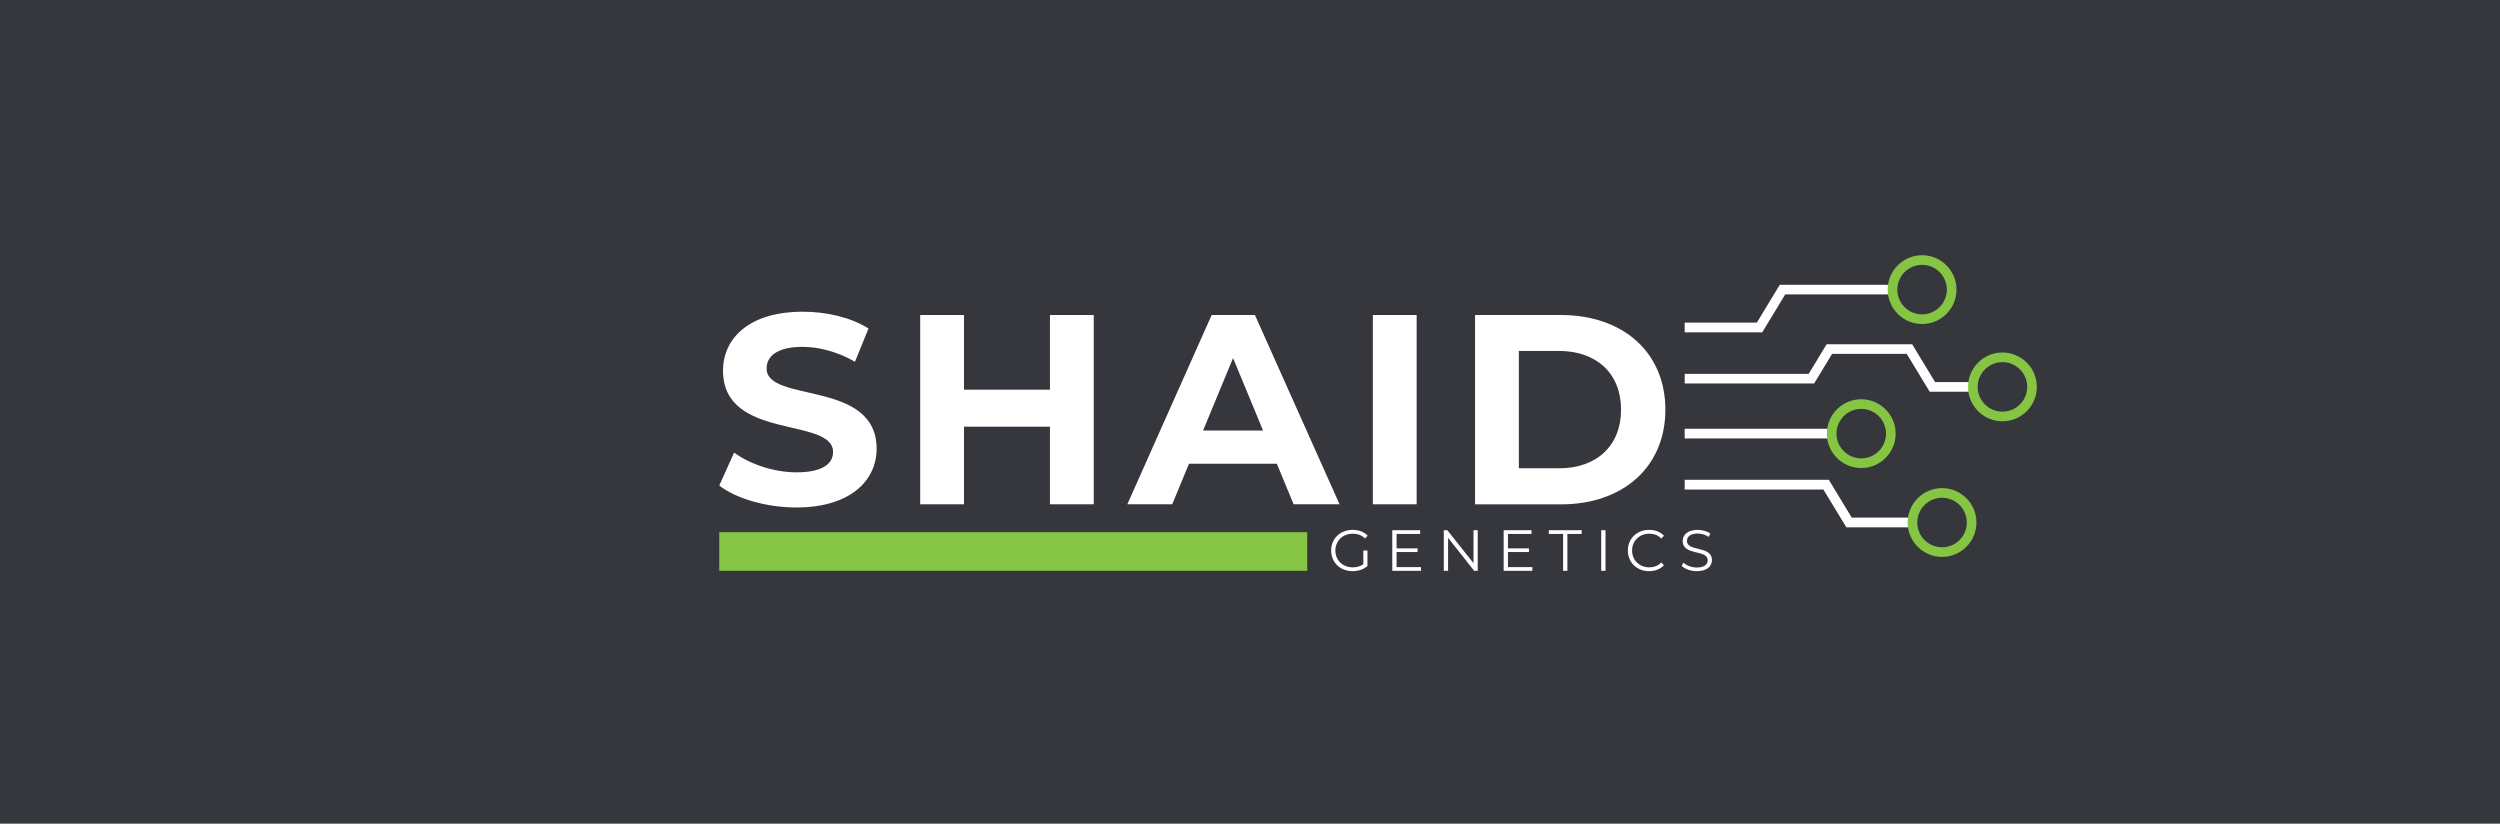<?xml version="1.0" encoding="UTF-8"?> <svg xmlns="http://www.w3.org/2000/svg" width="431" height="142" viewBox="0 0 431 142" fill="none"> <rect width="431" height="142" fill="#36373D"></rect> <path d="M124 83.72L126.56 78.03C129.31 80.03 133.41 81.43 137.33 81.43C141.8 81.43 143.62 79.94 143.62 77.93C143.62 71.82 124.65 76.02 124.65 63.9C124.65 58.35 129.12 53.74 138.4 53.74C142.5 53.74 146.7 54.72 149.73 56.63L147.4 62.36C144.37 60.64 141.25 59.8 138.36 59.8C133.88 59.8 132.16 61.48 132.16 63.53C132.16 69.54 151.13 65.39 151.13 77.37C151.13 82.82 146.61 87.49 137.29 87.49C132.12 87.49 126.89 85.95 124 83.71V83.72Z" fill="white"></path> <path d="M188.56 54.31V86.94H181.01V73.56H166.19V86.94H158.64V54.31H166.19V67.18H181.01V54.31H188.56Z" fill="white"></path> <path d="M220.13 79.95H204.98L202.09 86.94H194.35L208.89 54.31H216.35L230.94 86.94H223.02L220.13 79.95ZM217.75 74.22L212.58 61.73L207.41 74.22H217.76H217.75Z" fill="white"></path> <path d="M236.68 54.31H244.23V86.94H236.68V54.31Z" fill="white"></path> <path d="M254.3 54.31H269.12C279.8 54.31 287.11 60.74 287.11 70.63C287.11 80.52 279.79 86.95 269.12 86.95H254.3V54.31ZM268.75 80.74C275.23 80.74 279.47 76.87 279.47 70.62C279.47 64.37 275.23 60.5 268.75 60.5H261.85V80.73H268.75V80.74Z" fill="white"></path> <path d="M235.04 94.91H235.75V97.58C235.09 98.17 234.15 98.47 233.18 98.47C231.05 98.47 229.49 96.96 229.49 94.91C229.49 92.86 231.05 91.35 233.19 91.35C234.25 91.35 235.17 91.69 235.79 92.36L235.33 92.83C234.74 92.25 234.04 92.01 233.22 92.01C231.49 92.01 230.22 93.24 230.22 94.91C230.22 96.58 231.49 97.81 233.21 97.81C233.88 97.81 234.5 97.66 235.04 97.27V94.91Z" fill="white"></path> <path d="M244.98 97.77V98.41H240.03V91.41H244.83V92.05H240.77V94.54H244.39V95.17H240.77V97.77H244.98Z" fill="white"></path> <path d="M254.76 91.41V98.41H254.15L249.65 92.73V98.41H248.91V91.41H249.52L254.03 97.09V91.41H254.76Z" fill="white"></path> <path d="M264.18 97.77V98.41H259.23V91.41H264.03V92.05H259.97V94.54H263.59V95.17H259.97V97.77H264.18Z" fill="white"></path> <path d="M269.48 92.05H267.02V91.41H272.68V92.05H270.22V98.41H269.48V92.05Z" fill="white"></path> <path d="M276.05 91.41H276.79V98.41H276.05V91.41Z" fill="white"></path> <path d="M280.64 94.91C280.64 92.86 282.2 91.35 284.31 91.35C285.33 91.35 286.25 91.69 286.87 92.37L286.4 92.84C285.83 92.26 285.13 92.01 284.33 92.01C282.64 92.01 281.37 93.25 281.37 94.91C281.37 96.57 282.64 97.81 284.33 97.81C285.13 97.81 285.83 97.56 286.4 96.97L286.87 97.44C286.25 98.12 285.33 98.47 284.3 98.47C282.2 98.47 280.64 96.96 280.64 94.91Z" fill="white"></path> <path d="M289.93 97.56L290.22 96.99C290.72 97.48 291.61 97.84 292.53 97.84C293.84 97.84 294.41 97.29 294.41 96.6C294.41 94.68 290.1 95.86 290.1 93.27C290.1 92.24 290.9 91.35 292.68 91.35C293.47 91.35 294.29 91.58 294.85 91.97L294.6 92.56C294 92.17 293.3 91.98 292.68 91.98C291.4 91.98 290.83 92.55 290.83 93.25C290.83 95.17 295.14 94.01 295.14 96.56C295.14 97.59 294.32 98.47 292.53 98.47C291.48 98.47 290.45 98.1 289.93 97.56Z" fill="white"></path> <path d="M225.37 91.75H124V98.41H225.37V91.75Z" fill="#86C544"></path> <path d="M303.81 57.29H290.44V55.62H302.88L306.83 49.1H326.27V50.76H307.77L303.81 57.29Z" fill="white"></path> <path d="M331.37 55.86C328.1 55.86 325.44 53.2 325.44 49.93C325.44 46.66 328.1 44 331.37 44C334.64 44 337.3 46.66 337.3 49.93C337.3 53.2 334.64 55.86 331.37 55.86ZM331.37 45.66C329.02 45.66 327.1 47.57 327.1 49.93C327.1 52.29 329.02 54.2 331.37 54.2C333.72 54.2 335.64 52.29 335.64 49.93C335.64 47.57 333.73 45.66 331.37 45.66Z" fill="#86C544"></path> <path d="M340.12 67.53H332.68L328.72 61.01H315.85L312.76 66.11H290.44V64.45H311.82L314.91 59.35H329.66L333.61 65.87H340.12V67.53Z" fill="white"></path> <path d="M345.22 72.63C341.95 72.63 339.29 69.97 339.29 66.7C339.29 63.43 341.95 60.77 345.22 60.77C348.49 60.77 351.15 63.43 351.15 66.7C351.15 69.97 348.49 72.63 345.22 72.63ZM345.22 62.43C342.87 62.43 340.95 64.34 340.95 66.7C340.95 69.06 342.86 70.97 345.22 70.97C347.58 70.97 349.49 69.06 349.49 66.7C349.49 64.34 347.57 62.43 345.22 62.43Z" fill="#86C544"></path> <path d="M315.78 73.92H290.44V75.59H315.78V73.92Z" fill="white"></path> <path d="M320.88 80.69C317.61 80.69 314.95 78.03 314.95 74.76C314.95 71.49 317.61 68.83 320.88 68.83C324.15 68.83 326.81 71.49 326.81 74.76C326.81 78.03 324.15 80.69 320.88 80.69ZM320.88 70.49C318.53 70.49 316.61 72.4 316.61 74.76C316.61 77.12 318.53 79.03 320.88 79.03C323.23 79.03 325.15 77.12 325.15 74.76C325.15 72.4 323.24 70.49 320.88 70.49Z" fill="#86C544"></path> <path d="M329.71 90.91H318.31L314.35 84.39H290.44V82.72H315.29L319.24 89.24H329.71V90.91Z" fill="white"></path> <path d="M334.81 96.01C331.54 96.01 328.88 93.35 328.88 90.08C328.88 86.81 331.54 84.15 334.81 84.15C338.08 84.15 340.74 86.81 340.74 90.08C340.74 93.35 338.08 96.01 334.81 96.01ZM334.81 85.81C332.46 85.81 330.54 87.72 330.54 90.08C330.54 92.44 332.45 94.35 334.81 94.35C337.17 94.35 339.08 92.44 339.08 90.08C339.08 87.72 337.16 85.81 334.81 85.81Z" fill="#86C544"></path> </svg> 